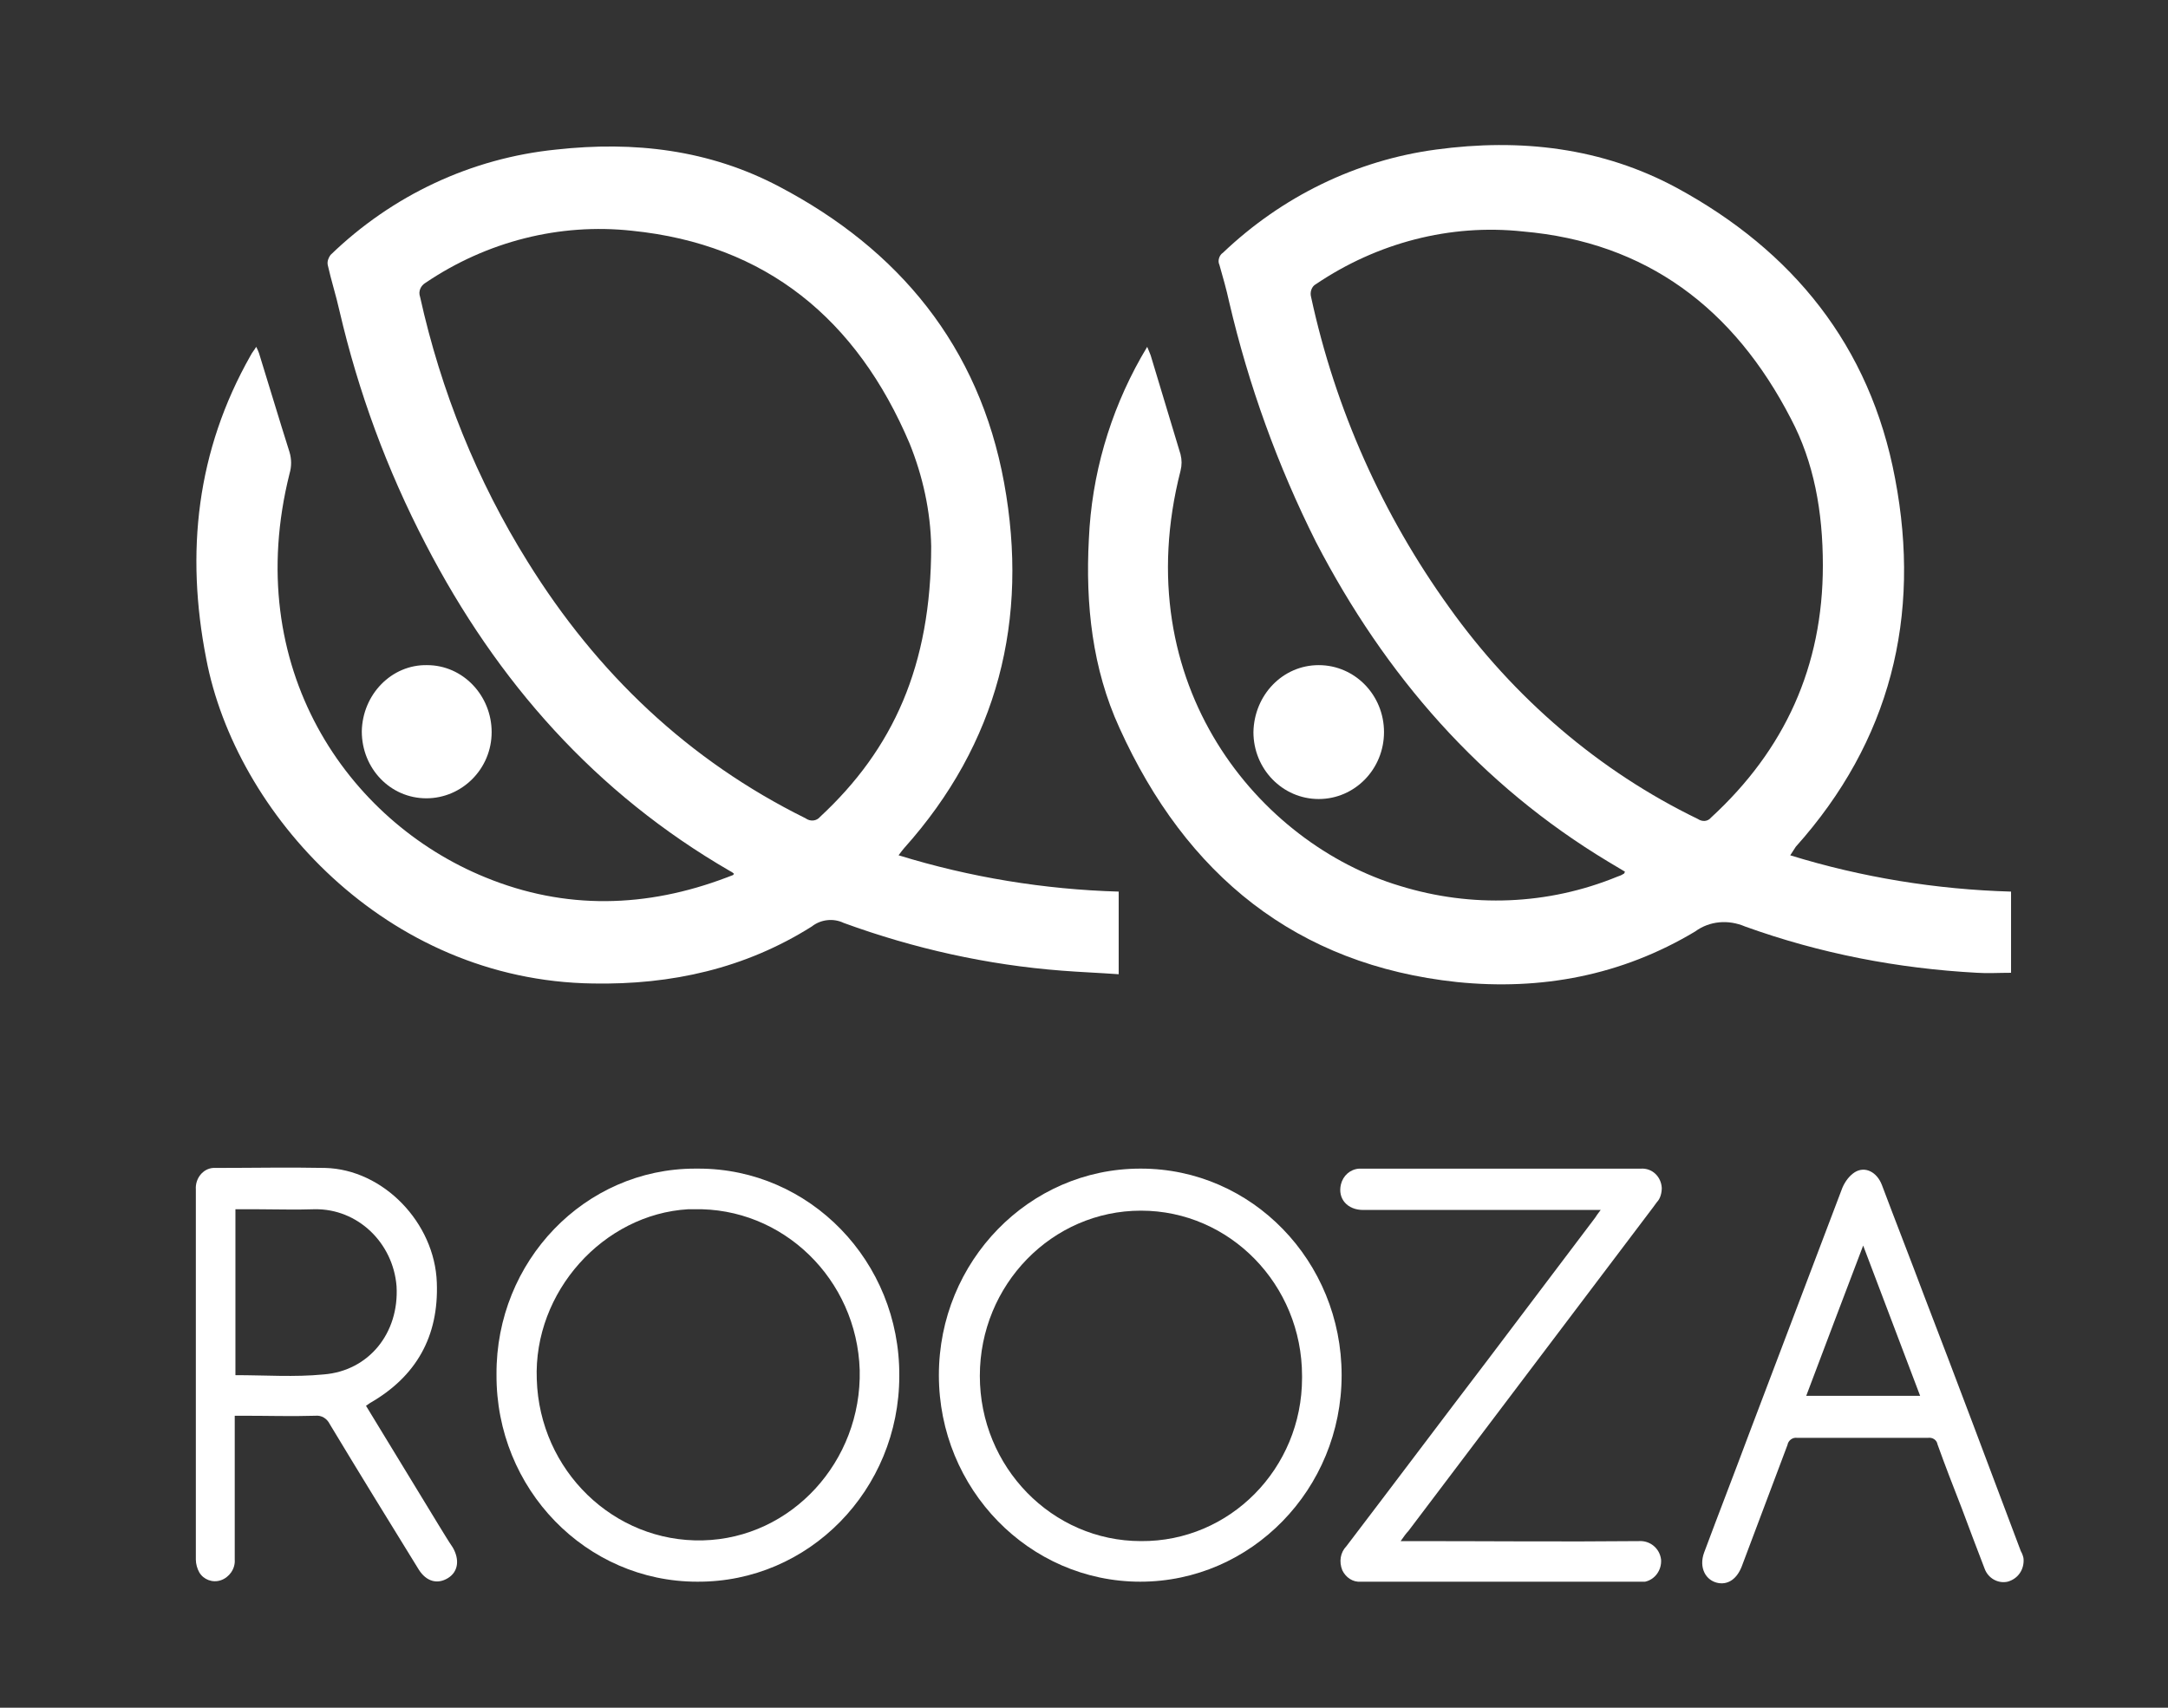 <?xml version="1.0" encoding="UTF-8"?> <svg xmlns="http://www.w3.org/2000/svg" width="66" height="52" viewBox="0 0 66 52" fill="none"><rect x="0" y="0" width="66" height="52" fill="#333333" stroke="none"/> <path d="M54.5 26.044C56.677 26.716 58.939 27.084 61.222 27.149V29.621C60.842 29.621 60.504 29.643 60.187 29.621C57.777 29.491 55.409 29.036 53.126 28.212C52.618 27.995 52.048 28.038 51.604 28.364C49.363 29.708 46.911 30.164 44.353 29.903C39.469 29.383 36.108 26.651 34.078 22.162C33.254 20.362 33.042 18.41 33.148 16.415C33.233 14.464 33.782 12.577 34.734 10.886C34.776 10.821 34.818 10.734 34.861 10.669L34.924 10.561C34.966 10.669 35.009 10.756 35.03 10.821C35.326 11.818 35.643 12.838 35.939 13.835C35.981 14.008 35.981 14.16 35.939 14.334C34.269 20.861 38.349 25.697 42.619 26.976C44.797 27.648 47.122 27.561 49.236 26.694C49.299 26.672 49.363 26.651 49.426 26.607C49.447 26.607 49.447 26.586 49.468 26.542L48.961 26.239C45.071 23.897 42.175 20.579 40.061 16.502C38.898 14.182 38.011 11.732 37.419 9.194C37.334 8.804 37.228 8.435 37.123 8.067C37.059 7.937 37.123 7.763 37.228 7.698C39.025 5.985 41.287 4.879 43.718 4.554C46.276 4.207 48.771 4.489 51.054 5.725C54.563 7.633 56.931 10.517 57.692 14.572C58.495 18.779 57.544 22.574 54.669 25.783L54.5 26.044ZM55.493 17.218C55.493 15.57 55.219 14.073 54.521 12.751C52.788 9.39 50.124 7.373 46.361 7.048C44.141 6.809 41.922 7.395 40.061 8.652C39.934 8.717 39.871 8.891 39.913 9.043C40.653 12.469 42.091 15.678 44.12 18.497C46.086 21.251 48.686 23.485 51.688 24.938C51.815 25.024 51.984 25.024 52.09 24.894C54.331 22.834 55.493 20.297 55.493 17.218Z" fill="white"></path> <path d="M27.355 26.043C29.532 26.715 31.794 27.084 34.056 27.149V29.665C33.443 29.621 32.872 29.6 32.323 29.556C30.061 29.383 27.82 28.884 25.685 28.103C25.368 27.951 24.987 27.995 24.712 28.212C22.683 29.491 20.442 29.99 18.053 29.947C11.732 29.86 7.166 24.742 6.278 20.058C5.644 16.827 5.982 13.726 7.631 10.821C7.673 10.734 7.737 10.669 7.8 10.56C7.842 10.647 7.863 10.691 7.885 10.755C8.202 11.775 8.498 12.772 8.815 13.77C8.878 13.986 8.878 14.203 8.815 14.42C7.335 20.319 10.569 25.002 14.776 26.715C17.207 27.713 19.681 27.648 22.133 26.715L22.302 26.65C22.323 26.65 22.323 26.629 22.345 26.607C22.302 26.564 22.26 26.542 22.218 26.52C18.138 24.157 15.136 20.774 12.958 16.567C11.774 14.29 10.908 11.927 10.337 9.476C10.231 8.999 10.083 8.544 9.977 8.067C9.956 7.958 9.999 7.85 10.062 7.763C11.944 5.941 14.354 4.814 16.933 4.554C19.3 4.293 21.584 4.554 23.719 5.681C27.355 7.59 29.807 10.539 30.568 14.702C31.329 18.866 30.378 22.639 27.524 25.826C27.482 25.87 27.439 25.935 27.355 26.043ZM28.348 16.632C28.327 15.569 28.095 14.507 27.693 13.509C26.086 9.715 23.317 7.438 19.237 7.026C17.038 6.787 14.819 7.351 12.958 8.609C12.81 8.695 12.726 8.869 12.789 9.042C13.423 11.905 14.523 14.637 16.066 17.109C18.18 20.514 20.97 23.159 24.522 24.916C24.67 25.024 24.86 25.002 24.966 24.872C27.186 22.812 28.348 20.275 28.348 16.632Z" fill="white"></path> <path d="M21.267 35.584C24.65 35.584 27.398 38.404 27.377 41.895C27.377 45.364 24.628 48.183 21.225 48.162C17.843 48.162 15.094 45.343 15.115 41.851C15.094 38.404 17.8 35.584 21.162 35.584C21.204 35.584 21.225 35.584 21.267 35.584ZM16.341 42.003C16.426 44.779 18.688 46.969 21.394 46.904C24.1 46.839 26.235 44.497 26.172 41.721C26.087 38.946 23.825 36.755 21.119 36.821C21.056 36.821 20.992 36.821 20.95 36.821C18.371 36.972 16.236 39.336 16.341 42.003Z" fill="white"></path> <path d="M40.843 41.873C40.843 45.343 38.095 48.162 34.713 48.162C31.33 48.162 28.582 45.343 28.582 41.873C28.582 38.404 31.33 35.584 34.713 35.584H34.734C38.116 35.584 40.843 38.404 40.843 41.873ZM39.638 41.895C39.638 39.119 37.44 36.864 34.734 36.864C32.028 36.864 29.829 39.119 29.829 41.895C29.829 44.67 32.028 46.926 34.734 46.926C37.44 46.947 39.638 44.714 39.638 41.96C39.638 41.916 39.638 41.916 39.638 41.895Z" fill="white"></path> <path d="M11.142 42.806L13.361 46.449C13.509 46.687 13.636 46.904 13.784 47.121C13.996 47.489 13.953 47.858 13.636 48.053C13.319 48.248 12.981 48.162 12.748 47.793C11.839 46.319 10.93 44.844 10.042 43.369C9.958 43.196 9.789 43.087 9.598 43.109C8.88 43.131 8.161 43.109 7.442 43.109H7.146V43.434C7.146 44.779 7.146 46.145 7.146 47.489C7.167 47.771 6.977 48.032 6.723 48.118C6.47 48.205 6.195 48.097 6.068 47.88C6.005 47.771 5.962 47.62 5.962 47.489C5.962 43.738 5.962 39.965 5.962 36.213C5.941 35.888 6.174 35.584 6.491 35.563C6.512 35.563 6.554 35.563 6.575 35.563C7.675 35.563 8.795 35.541 9.894 35.563C11.67 35.606 13.235 37.233 13.298 39.054C13.361 40.702 12.664 41.916 11.268 42.719L11.142 42.806ZM7.167 41.873C8.076 41.873 8.964 41.938 9.852 41.851C11.226 41.743 12.156 40.594 12.072 39.163C11.966 37.84 10.888 36.799 9.577 36.821C8.985 36.842 8.393 36.821 7.801 36.821H7.167V41.873Z" fill="white"></path> <path d="M42.64 46.926H43C45.304 46.926 47.587 46.948 49.891 46.926C50.23 46.904 50.526 47.143 50.568 47.49C50.589 47.815 50.378 48.097 50.082 48.162C50.039 48.162 49.997 48.162 49.955 48.162H41.435C41.181 48.184 40.97 48.032 40.864 47.815C40.759 47.555 40.801 47.273 40.991 47.078C42.429 45.191 43.845 43.304 45.283 41.418L48.559 37.081C48.602 37.016 48.644 36.951 48.729 36.843H41.499C41.012 36.843 40.717 36.495 40.822 36.062C40.886 35.802 41.097 35.606 41.372 35.585H49.955C50.293 35.563 50.568 35.823 50.589 36.17C50.589 36.322 50.547 36.495 50.441 36.604L50.314 36.777L42.873 46.622C42.809 46.687 42.746 46.774 42.64 46.926Z" fill="white"></path> <path d="M61.603 47.468C61.625 47.793 61.434 48.075 61.117 48.162C60.821 48.227 60.525 48.054 60.42 47.772C60.187 47.164 59.955 46.557 59.722 45.928C59.468 45.278 59.215 44.627 58.982 43.977C58.961 43.847 58.834 43.76 58.686 43.782C57.354 43.782 56.023 43.782 54.712 43.782C54.564 43.76 54.437 43.868 54.416 43.998C53.951 45.234 53.486 46.471 53.02 47.707C52.873 48.075 52.619 48.249 52.323 48.205C51.921 48.14 51.71 47.728 51.879 47.273C52.323 46.08 52.788 44.888 53.232 43.695C54.183 41.179 55.135 38.686 56.086 36.17C56.17 35.975 56.297 35.802 56.466 35.693C56.783 35.498 57.143 35.693 57.291 36.084C57.714 37.211 58.158 38.339 58.58 39.466C59.574 42.047 60.547 44.649 61.519 47.23C61.561 47.295 61.603 47.425 61.603 47.468ZM56.72 37.927C56.128 39.488 55.557 40.984 54.987 42.502H58.454L56.72 37.927Z" fill="white"></path> <path d="M40.145 20.253C41.245 20.253 42.133 21.164 42.133 22.292C42.133 23.419 41.245 24.33 40.145 24.33C39.046 24.33 38.158 23.419 38.158 22.292C38.179 21.164 39.046 20.253 40.145 20.253Z" fill="white"></path> <path d="M13.001 20.253C14.1 20.253 14.967 21.186 14.967 22.292C14.967 23.419 14.058 24.308 12.98 24.308C11.88 24.308 11.014 23.398 11.014 22.27C11.035 21.142 11.923 20.232 13.001 20.253Z" fill="white"></path> </svg> 